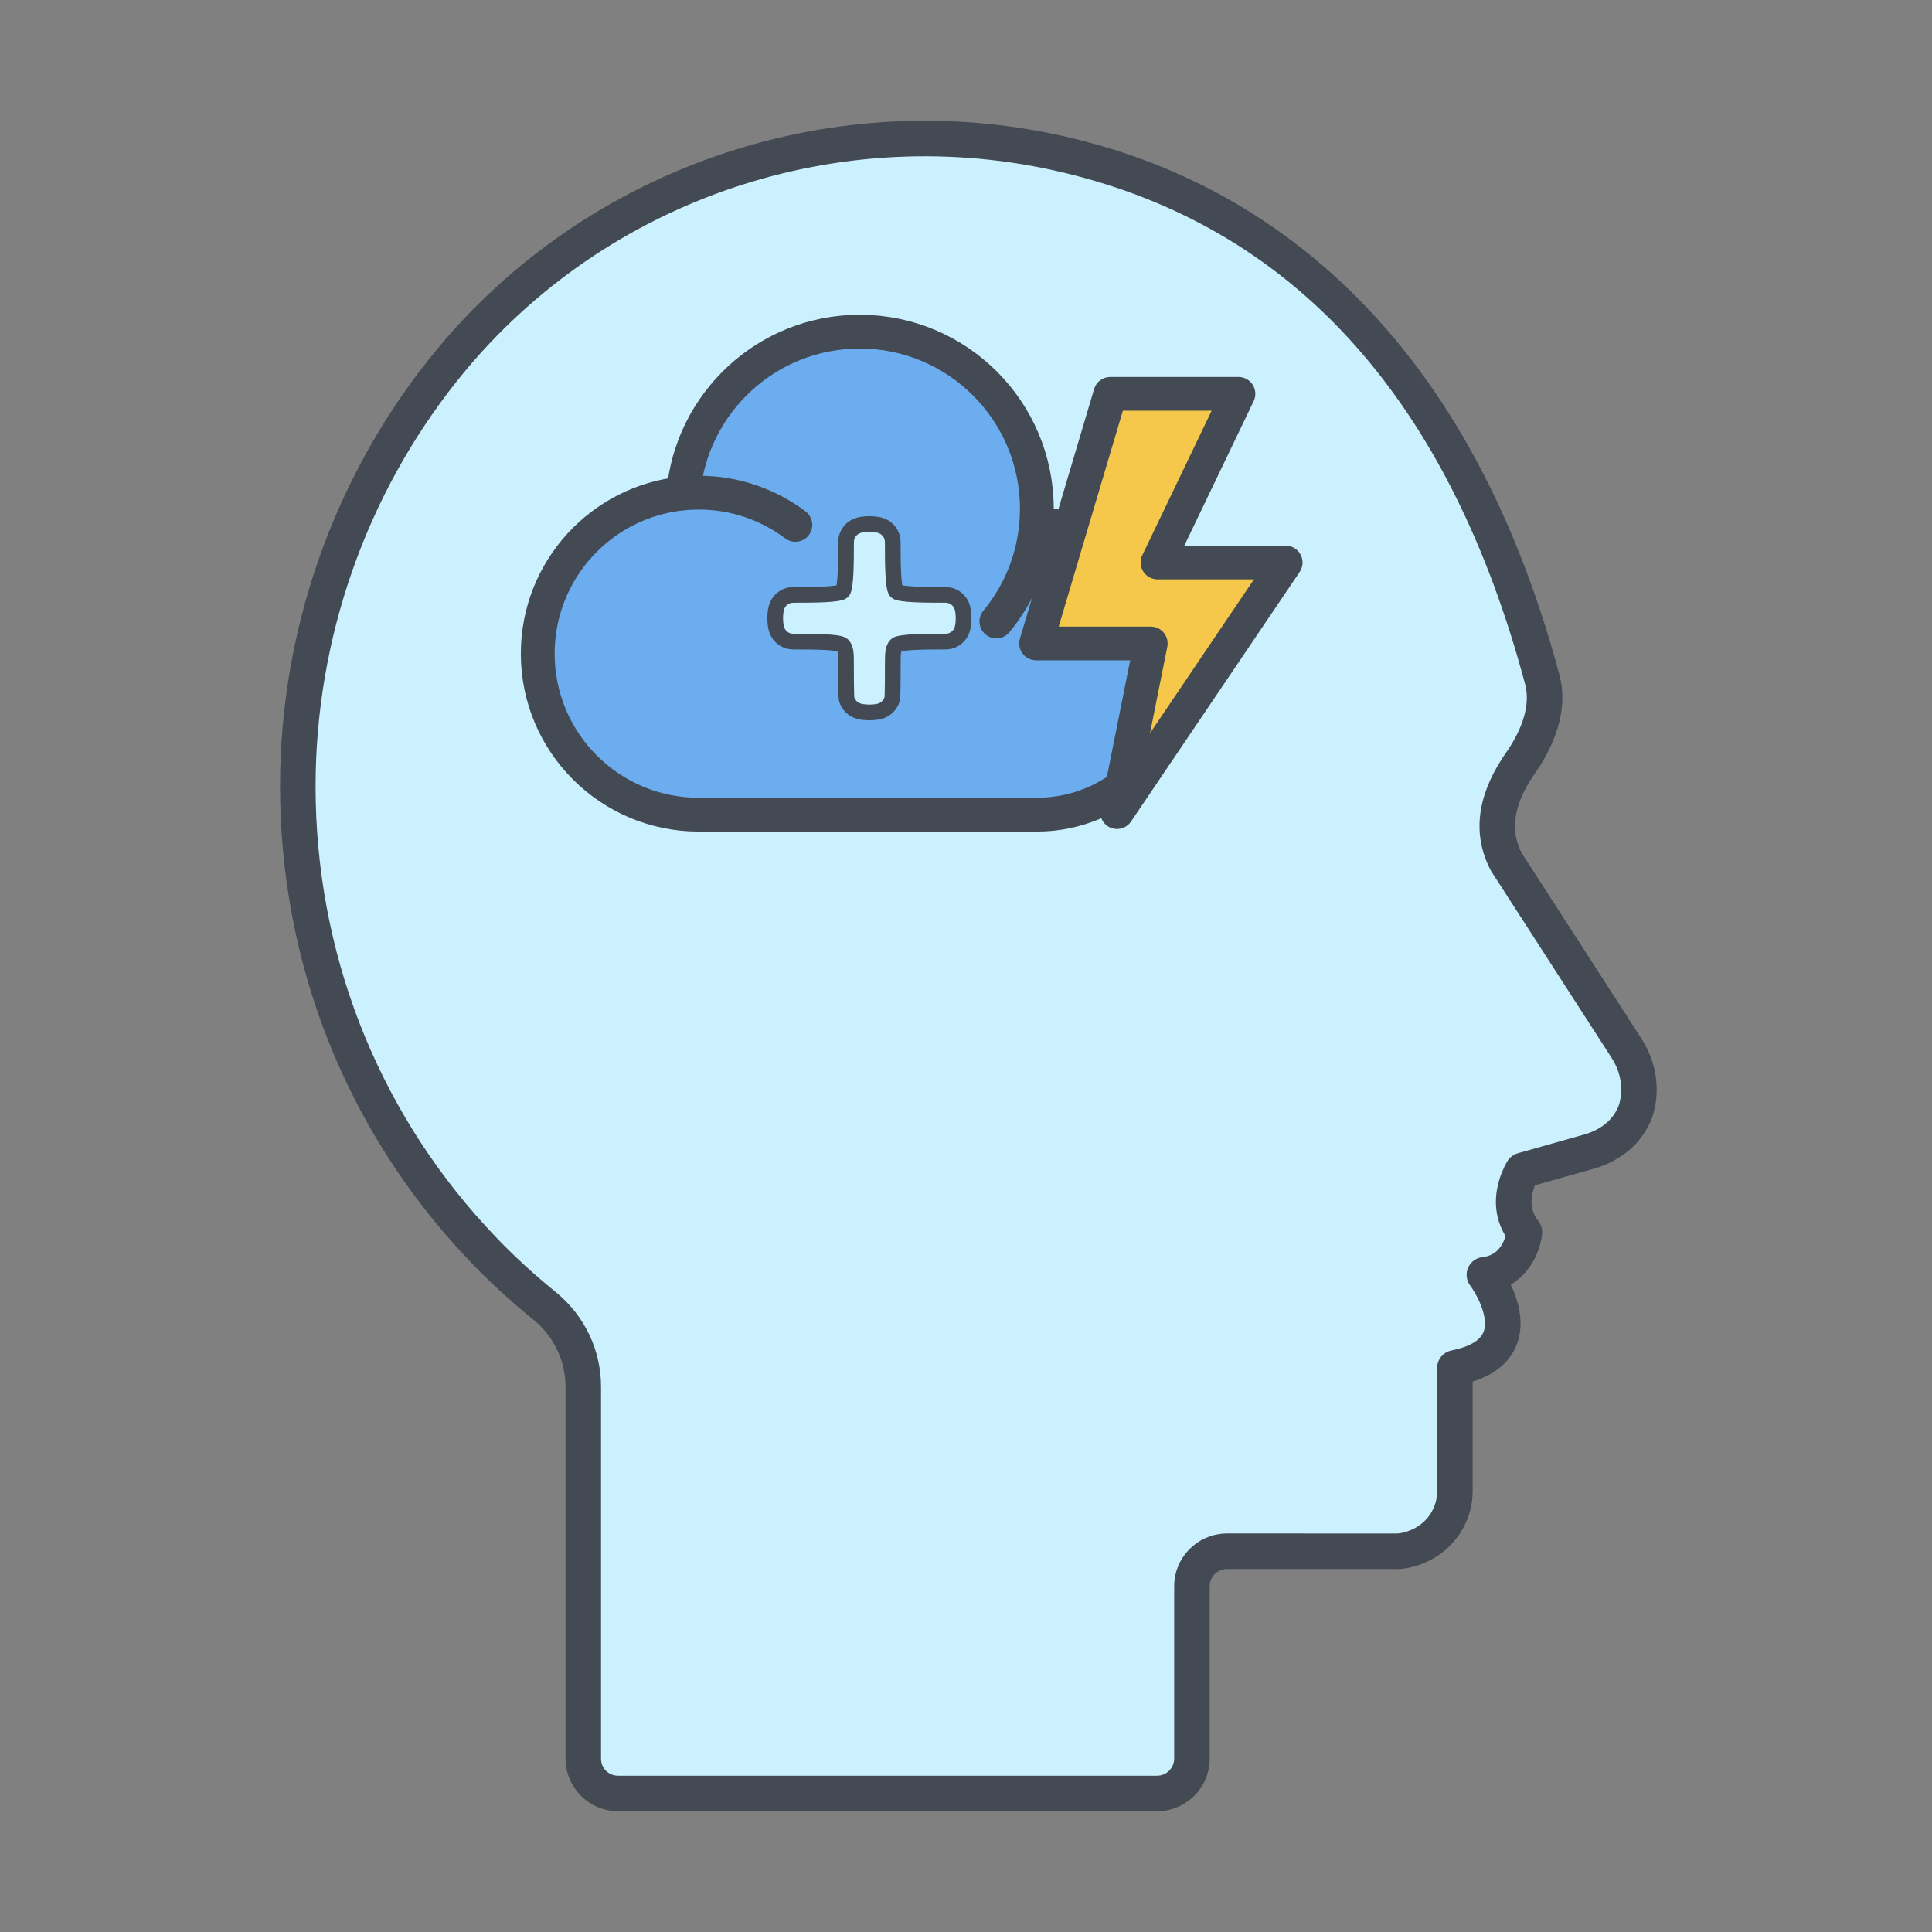 <svg width="200" height="200" viewBox="0 0 200 200" fill="none" xmlns="http://www.w3.org/2000/svg">
<rect x="0" y="0" width="200" height="200" fill="#808080" stroke="none"/>
<mask id="mask0_26509_35180" style="mask-type:alpha" maskUnits="userSpaceOnUse" x="0" y="0" width="200" height="200">
<rect width="200" height="200" fill="#D9D9D9"/>
</mask>
<g mask="url(#mask0_26509_35180)">
<path d="M30.826 81.407C30.826 99.796 37.918 116.471 49.482 128.784C51.596 131.059 53.925 133.2 56.333 135.154C58.877 137.215 60.376 140.293 60.376 143.559V182.049C60.376 184.03 61.955 185.662 63.989 185.662H119.77C121.778 185.662 123.383 184.03 123.383 182.049V164.195C123.383 162.215 124.99 160.582 127.024 160.582H144.127C144.984 160.636 145.76 160.475 146.51 160.18C148.892 159.298 150.605 157.049 150.605 154.372V141.605C159.545 139.812 153.656 131.969 153.656 131.969C157.404 131.567 157.805 127.552 157.805 127.552C155.423 124.581 157.618 121.156 157.618 121.156L164.818 119.121C167.388 118.265 168.672 116.658 169.288 115.08C170.037 112.911 169.636 110.475 168.378 108.521L155.958 89.276C153.897 85.395 155.557 81.675 157.297 79.132C159.117 76.562 160.455 73.377 159.652 70.353C150.096 34.566 129.7 20.995 111.66 16.365C87.758 10.182 61.955 18.56 46.35 37.697C36.66 49.582 30.826 64.812 30.826 81.407Z" fill="#CBF1FF"/>
<path d="M107.259 54.334C107.283 54.334 107.308 54.334 107.333 54.334C115.618 54.334 122.333 61.049 122.333 69.334C122.333 77.618 115.618 84.334 107.333 84.334H72.333C63.129 84.334 55.667 76.871 55.667 67.667C55.667 59.001 62.28 51.88 70.735 51.076M107.259 54.334C107.308 53.785 107.333 53.229 107.333 52.667C107.333 42.542 99.125 34.334 89 34.334C79.411 34.334 71.541 41.696 70.735 51.076M107.259 54.334C106.918 58.115 105.429 61.566 103.143 64.334L107.259 54.334ZM70.735 51.076C71.261 51.026 71.794 51 72.333 51C76.086 51 79.549 52.24 82.335 54.334" fill="#6CADEF"/>
<path d="M107.259 54.334C107.283 54.334 107.308 54.334 107.333 54.334C115.618 54.334 122.333 61.049 122.333 69.334C122.333 77.618 115.618 84.334 107.333 84.334H72.333C63.129 84.334 55.667 76.871 55.667 67.667C55.667 59.001 62.28 51.88 70.735 51.076M107.259 54.334C107.308 53.785 107.333 53.229 107.333 52.667C107.333 42.542 99.125 34.334 89 34.334C79.411 34.334 71.541 41.696 70.735 51.076M107.259 54.334C106.918 58.115 105.429 61.566 103.143 64.334M70.735 51.076C71.261 51.026 71.794 51 72.333 51C76.086 51 79.549 52.24 82.335 54.334" stroke="#434A54" stroke-width="3.5" stroke-linecap="round" stroke-linejoin="round"/>
<path d="M92.422 56.733C92.422 56.17 92.422 55.888 92.361 55.657C92.192 55.03 91.703 54.54 91.076 54.372C90.467 54.209 89.532 54.209 88.924 54.372C88.297 54.54 87.807 55.03 87.639 55.657C87.578 55.888 87.578 56.17 87.578 56.733C87.578 57.875 87.578 60.868 87.223 61.223C86.868 61.578 83.875 61.578 82.733 61.578C82.169 61.578 81.888 61.578 81.657 61.639C81.03 61.807 80.54 62.297 80.372 62.924C80.209 63.532 80.209 64.468 80.372 65.076C80.54 65.703 81.03 66.193 81.657 66.361C81.888 66.422 82.169 66.422 82.733 66.422C83.875 66.422 86.868 66.422 87.223 66.777C87.578 67.132 87.578 67.703 87.578 68.845C87.578 69.408 87.578 72.112 87.639 72.343C87.807 72.97 88.297 73.46 88.924 73.628C89.532 73.791 90.467 73.791 91.076 73.628C91.703 73.46 92.192 72.97 92.361 72.343C92.422 72.112 92.422 69.408 92.422 68.845C92.422 67.703 92.422 67.132 92.777 66.777C93.132 66.422 96.125 66.422 97.267 66.422C97.83 66.422 98.112 66.422 98.343 66.361C98.97 66.193 99.46 65.703 99.628 65.076C99.791 64.468 99.791 63.532 99.628 62.924C99.46 62.297 98.97 61.807 98.343 61.639C98.112 61.578 97.83 61.578 97.267 61.578C96.125 61.578 93.132 61.578 92.777 61.223C92.422 60.868 92.422 57.875 92.422 56.733Z" fill="#CBF1FF" stroke="#434A54" stroke-width="1.625" stroke-linecap="round" stroke-linejoin="round"/>
<path d="M114.936 40.77H128.205L119.825 58.23H133.094L115.634 84.07L119.126 66.611H107.254L114.936 40.77Z" fill="#F5C84C"/>
<path d="M115.634 85.816C115.408 85.816 115.181 85.772 114.961 85.681C114.194 85.36 113.759 84.543 113.923 83.727L116.996 68.356H107.254C106.703 68.356 106.184 68.096 105.854 67.655C105.525 67.213 105.424 66.641 105.58 66.113L113.262 40.273C113.482 39.532 114.163 39.024 114.936 39.024H128.205C128.805 39.024 129.363 39.332 129.683 39.84C130.002 40.349 130.039 40.985 129.779 41.526L122.6 56.484H133.094C133.74 56.484 134.333 56.841 134.636 57.411C134.939 57.981 134.902 58.672 134.541 59.207L117.081 85.047C116.749 85.54 116.2 85.816 115.634 85.816ZM109.595 64.865H119.127C119.65 64.865 120.145 65.099 120.477 65.504C120.809 65.908 120.942 66.44 120.839 66.953L119.05 75.897L129.808 59.976H119.825C119.225 59.976 118.667 59.668 118.347 59.16C118.028 58.652 117.991 58.016 118.251 57.474L125.431 42.516H116.239L109.595 64.865Z" fill="#434A54"/>
<path d="M110.904 14.538C86.613 8.725 60.9 17.341 45.123 36.693L44.647 37.284C34.707 49.749 29.242 65.387 29.242 81.406C29.242 99.55 36.021 116.76 48.329 129.868L48.328 129.869C50.149 131.829 52.185 133.755 54.387 135.601L55.341 136.387C57.536 138.167 58.792 140.781 58.792 143.559V182.048C58.792 184.916 61.126 187.25 63.993 187.25H119.776C122.643 187.25 124.978 184.916 124.978 182.048V164.195C124.978 163.081 125.895 162.17 127.03 162.17H144.133V162.169C145.092 162.233 146.073 162.06 147.09 161.66L147.372 161.549C150.261 160.348 152.198 157.501 152.198 154.372V142.841C154.535 142.133 156.099 140.882 156.787 139.08L156.788 139.079C157.641 136.839 156.849 134.454 156.062 132.878C158.365 131.65 159.249 129.14 159.391 127.711L159.399 127.556C159.401 127.194 159.277 126.842 159.05 126.558L158.938 126.411C157.882 124.951 158.353 123.322 158.717 122.495L165.253 120.648L165.264 120.646C167.782 119.808 169.604 118.247 170.588 116.095L170.773 115.657L170.777 115.647C171.68 113.035 171.271 110.069 169.716 107.659L157.306 88.427C156.036 86.015 156.403 83.255 158.611 80.03L158.935 79.561C160.554 77.133 162.159 73.592 161.192 69.944V69.943L160.711 68.194C150.432 31.842 128.666 19.088 112.06 14.826L110.904 14.538ZM47.586 38.7C62.595 20.294 87.053 12.098 110.169 17.628L111.269 17.901C134.574 23.884 150.346 41.641 158.121 70.762C158.783 73.254 157.562 75.904 156.265 77.836L156.005 78.213L156.003 78.216L155.741 78.607C153.108 82.65 152.689 86.494 154.561 90.019L154.566 90.029L154.571 90.038L167.048 109.381C168.083 110.985 168.355 112.919 167.796 114.551L167.685 114.814C167.089 116.108 165.962 117.065 164.318 117.614L157.193 119.626H157.192C156.816 119.732 156.497 119.971 156.287 120.296H156.286L156.147 120.531C155.93 120.922 155.517 121.758 155.281 122.838C154.972 124.255 154.968 126.106 156.125 127.917C155.9 128.764 155.265 130.198 153.492 130.389H153.493C152.996 130.442 152.559 130.726 152.304 131.146L152.206 131.333L152.205 131.334L152.134 131.533C152.019 131.937 152.069 132.372 152.273 132.74L152.389 132.919C152.697 133.333 153.221 134.183 153.583 135.145C153.948 136.116 154.126 137.145 153.816 137.952L153.738 138.129C153.304 138.999 152.193 139.667 150.297 140.047L150.16 140.081C149.491 140.278 149.021 140.895 149.021 141.604V154.372C149.021 156.183 147.97 157.788 146.304 158.55L145.962 158.691L145.958 158.692L145.726 158.777C145.193 158.959 144.721 159.026 144.231 158.996L144.224 158.995H144.217L127.03 158.993L126.762 159C124.004 159.139 121.801 161.415 121.801 164.195V182.048C121.801 183.165 120.893 184.073 119.776 184.073H63.993C62.856 184.073 61.969 183.186 61.969 182.048V143.559C61.969 139.816 60.279 136.303 57.339 133.919L56.428 133.168C54.326 131.405 52.385 129.569 50.649 127.702L50.648 127.701L50.102 127.111C38.69 114.666 32.419 98.471 32.419 81.406C32.419 66.105 37.638 51.169 47.131 39.265L47.586 38.7Z" fill="#434A54" stroke="#434A54" stroke-width="0.5"/>
</g>
</svg>
